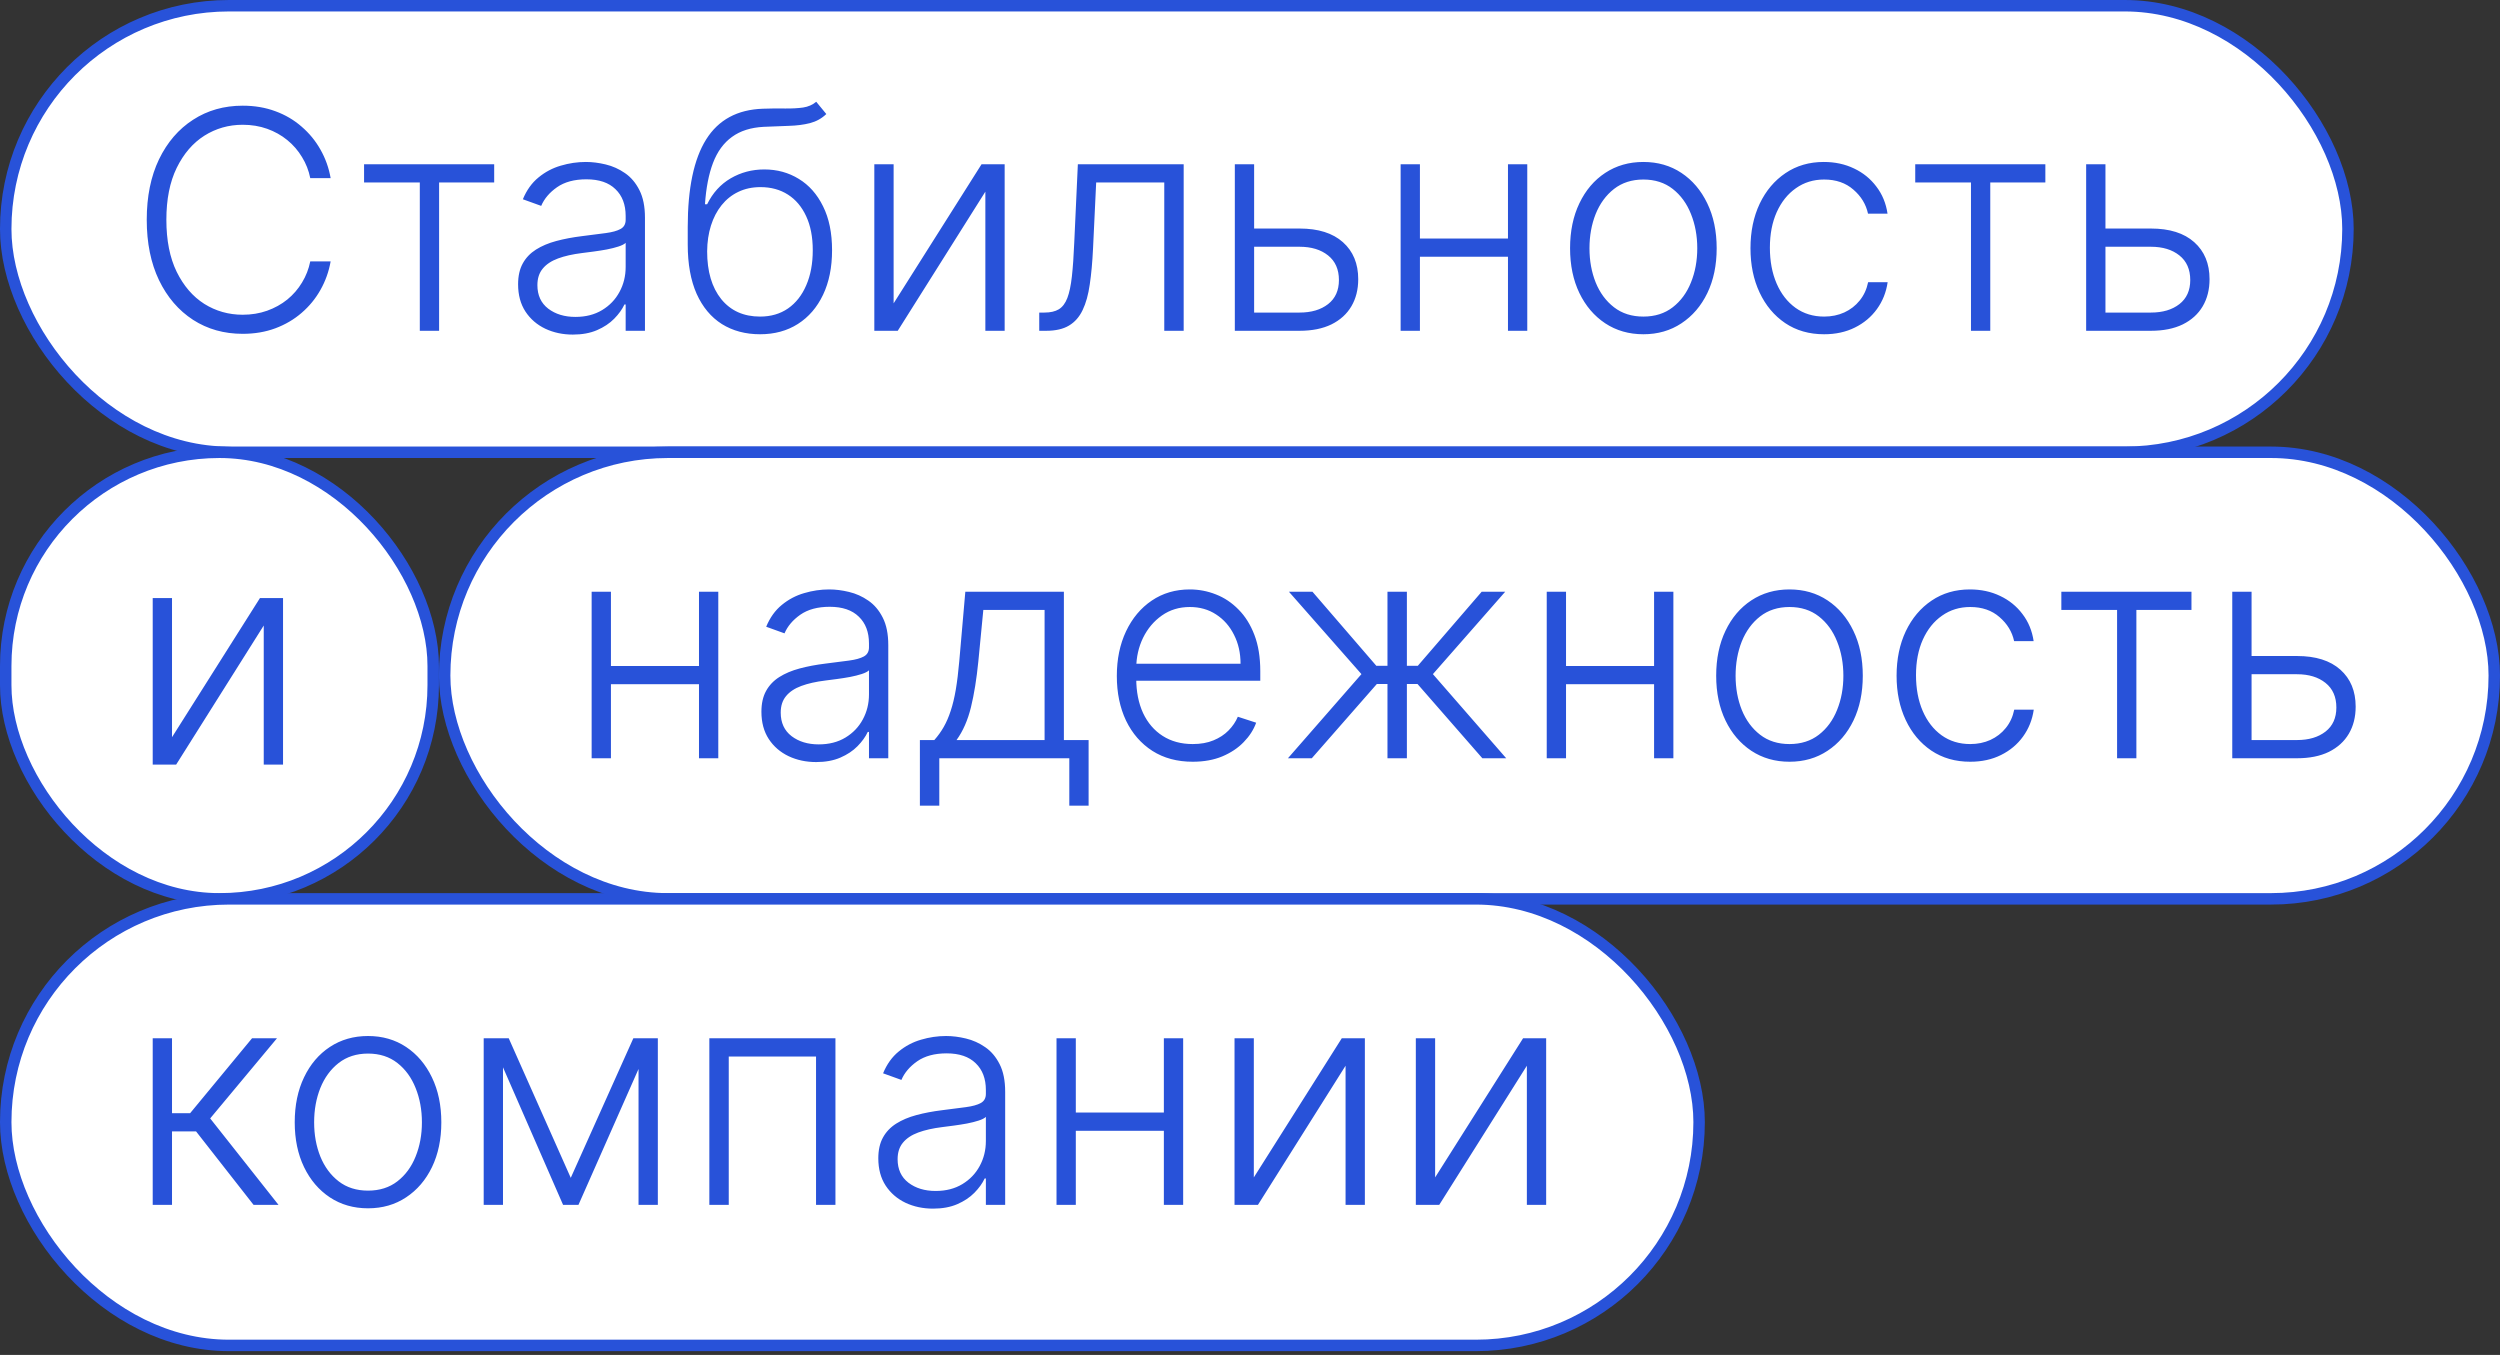<svg width="393" height="213" viewBox="0 0 393 213" fill="none" xmlns="http://www.w3.org/2000/svg">
<rect x="0" y="0" width="393" height="213" fill="#333333" stroke="none"/>
<rect x="0.9" y="0.9" width="368.2" height="70.2" rx="35.1" fill="white"/>
<rect x="0.9" y="0.9" width="368.2" height="70.2" rx="35.1" stroke="#2852D9" stroke-width="1.8"/>
<path d="M51.977 28H48.773C48.534 26.807 48.102 25.704 47.477 24.693C46.864 23.671 46.091 22.778 45.159 22.017C44.227 21.256 43.17 20.665 41.989 20.244C40.807 19.824 39.528 19.614 38.153 19.614C35.949 19.614 33.938 20.188 32.119 21.335C30.312 22.483 28.864 24.171 27.773 26.398C26.693 28.614 26.153 31.329 26.153 34.545C26.153 37.784 26.693 40.511 27.773 42.727C28.864 44.943 30.312 46.625 32.119 47.773C33.938 48.909 35.949 49.477 38.153 49.477C39.528 49.477 40.807 49.267 41.989 48.847C43.17 48.426 44.227 47.841 45.159 47.091C46.091 46.33 46.864 45.438 47.477 44.415C48.102 43.392 48.534 42.284 48.773 41.091H51.977C51.693 42.693 51.159 44.188 50.375 45.574C49.602 46.949 48.614 48.153 47.409 49.188C46.216 50.222 44.841 51.028 43.284 51.608C41.727 52.188 40.017 52.477 38.153 52.477C35.222 52.477 32.619 51.744 30.347 50.278C28.074 48.801 26.29 46.722 24.994 44.04C23.71 41.358 23.068 38.193 23.068 34.545C23.068 30.898 23.71 27.733 24.994 25.051C26.29 22.369 28.074 20.296 30.347 18.829C32.619 17.352 35.222 16.614 38.153 16.614C40.017 16.614 41.727 16.903 43.284 17.483C44.841 18.051 46.216 18.858 47.409 19.903C48.614 20.938 49.602 22.142 50.375 23.517C51.159 24.892 51.693 26.386 51.977 28ZM57.231 28.682V25.818H77.686V28.682H69.027V52H65.993V28.682H57.231ZM90.053 52.597C88.473 52.597 87.03 52.29 85.723 51.676C84.416 51.051 83.376 50.153 82.604 48.983C81.831 47.801 81.445 46.369 81.445 44.688C81.445 43.392 81.689 42.301 82.178 41.415C82.666 40.528 83.359 39.801 84.257 39.233C85.155 38.665 86.217 38.216 87.445 37.886C88.672 37.557 90.024 37.301 91.501 37.119C92.967 36.938 94.206 36.778 95.217 36.642C96.24 36.506 97.019 36.29 97.553 35.994C98.087 35.699 98.354 35.222 98.354 34.562V33.949C98.354 32.165 97.82 30.761 96.751 29.739C95.695 28.704 94.172 28.188 92.183 28.188C90.297 28.188 88.757 28.602 87.564 29.432C86.382 30.261 85.553 31.239 85.075 32.364L82.195 31.324C82.785 29.892 83.604 28.75 84.649 27.898C85.695 27.034 86.865 26.415 88.16 26.04C89.456 25.653 90.769 25.46 92.098 25.46C93.098 25.46 94.138 25.591 95.217 25.852C96.308 26.114 97.32 26.568 98.251 27.216C99.183 27.852 99.939 28.744 100.518 29.892C101.098 31.028 101.388 32.472 101.388 34.222V52H98.354V47.858H98.166C97.803 48.631 97.263 49.381 96.547 50.108C95.831 50.835 94.933 51.432 93.854 51.898C92.774 52.364 91.507 52.597 90.053 52.597ZM90.462 49.818C92.075 49.818 93.473 49.46 94.655 48.744C95.837 48.028 96.746 47.08 97.382 45.898C98.03 44.705 98.354 43.392 98.354 41.96V38.176C98.126 38.392 97.746 38.585 97.212 38.756C96.689 38.926 96.081 39.08 95.388 39.216C94.706 39.341 94.024 39.449 93.342 39.54C92.66 39.631 92.047 39.71 91.501 39.778C90.024 39.96 88.763 40.244 87.717 40.631C86.672 41.017 85.871 41.551 85.314 42.233C84.757 42.903 84.479 43.767 84.479 44.824C84.479 46.415 85.047 47.648 86.183 48.523C87.32 49.386 88.746 49.818 90.462 49.818ZM128.311 16L129.896 17.926C129.18 18.619 128.322 19.097 127.322 19.358C126.334 19.608 125.226 19.75 123.999 19.784C122.783 19.818 121.47 19.869 120.061 19.938C118.038 20.04 116.374 20.568 115.067 21.523C113.76 22.466 112.766 23.829 112.084 25.614C111.413 27.386 110.993 29.551 110.822 32.108H111.163C112.038 30.324 113.271 28.966 114.862 28.034C116.464 27.102 118.226 26.636 120.146 26.636C122.158 26.636 123.964 27.131 125.567 28.119C127.18 29.097 128.453 30.534 129.385 32.432C130.328 34.318 130.8 36.619 130.8 39.335C130.8 42.017 130.328 44.352 129.385 46.341C128.442 48.318 127.124 49.847 125.43 50.926C123.737 52.006 121.754 52.545 119.482 52.545C117.197 52.545 115.197 52.011 113.482 50.943C111.777 49.864 110.453 48.278 109.51 46.188C108.578 44.085 108.112 41.5 108.112 38.432V35.688C108.112 29.585 109.078 24.994 111.01 21.915C112.942 18.835 115.913 17.227 119.925 17.091C121.22 17.046 122.396 17.034 123.453 17.057C124.51 17.068 125.442 17.017 126.249 16.903C127.055 16.778 127.743 16.477 128.311 16ZM119.482 49.767C121.175 49.767 122.641 49.341 123.879 48.489C125.118 47.625 126.072 46.409 126.743 44.841C127.425 43.273 127.766 41.438 127.766 39.335C127.766 37.244 127.419 35.46 126.726 33.983C126.044 32.506 125.089 31.375 123.862 30.591C122.635 29.807 121.197 29.415 119.55 29.415C118.254 29.415 117.089 29.665 116.055 30.165C115.033 30.653 114.158 31.352 113.43 32.261C112.703 33.17 112.146 34.239 111.76 35.466C111.374 36.693 111.175 38.04 111.163 39.506C111.163 42.676 111.902 45.182 113.379 47.023C114.868 48.852 116.902 49.767 119.482 49.767ZM140.477 47.688L154.301 25.818H157.932V52H154.898V30.131L141.125 52H137.443V25.818H140.477V47.688ZM163.369 52V49.136H164.188C165.119 49.136 165.869 48.966 166.438 48.625C167.017 48.273 167.466 47.682 167.784 46.852C168.102 46.023 168.341 44.892 168.5 43.46C168.659 42.028 168.784 40.233 168.875 38.074L169.438 25.818H186.074V52H183.023V28.682H172.318L171.824 39.097C171.722 41.222 171.551 43.091 171.312 44.705C171.085 46.318 170.71 47.665 170.188 48.744C169.676 49.824 168.96 50.636 168.04 51.182C167.131 51.727 165.938 52 164.46 52H163.369ZM196.638 35.926H204.291C207.234 35.926 209.507 36.642 211.109 38.074C212.712 39.506 213.513 41.443 213.513 43.886C213.513 45.511 213.155 46.932 212.439 48.148C211.723 49.364 210.678 50.312 209.303 50.994C207.928 51.665 206.257 52 204.291 52H194.115V25.818H197.149V49.136H204.291C206.143 49.136 207.638 48.693 208.774 47.807C209.911 46.92 210.479 45.659 210.479 44.023C210.479 42.352 209.911 41.062 208.774 40.153C207.638 39.244 206.143 38.79 204.291 38.79H196.638V35.926ZM237.854 37.494V40.358H222.462V37.494H237.854ZM223.212 25.818V52H220.178V25.818H223.212ZM240.087 25.818V52H237.053V25.818H240.087ZM258.338 52.545C256.077 52.545 254.077 51.972 252.338 50.824C250.611 49.676 249.259 48.091 248.281 46.068C247.304 44.034 246.815 41.688 246.815 39.028C246.815 36.347 247.304 33.989 248.281 31.954C249.259 29.909 250.611 28.318 252.338 27.182C254.077 26.034 256.077 25.46 258.338 25.46C260.599 25.46 262.594 26.034 264.321 27.182C266.048 28.329 267.401 29.921 268.378 31.954C269.366 33.989 269.861 36.347 269.861 39.028C269.861 41.688 269.372 44.034 268.395 46.068C267.418 48.091 266.06 49.676 264.321 50.824C262.594 51.972 260.599 52.545 258.338 52.545ZM258.338 49.767C260.156 49.767 261.696 49.278 262.957 48.301C264.219 47.324 265.173 46.023 265.821 44.398C266.48 42.773 266.81 40.983 266.81 39.028C266.81 37.074 266.48 35.278 265.821 33.642C265.173 32.006 264.219 30.693 262.957 29.704C261.696 28.716 260.156 28.222 258.338 28.222C256.531 28.222 254.991 28.716 253.719 29.704C252.457 30.693 251.497 32.006 250.838 33.642C250.19 35.278 249.866 37.074 249.866 39.028C249.866 40.983 250.19 42.773 250.838 44.398C251.497 46.023 252.457 47.324 253.719 48.301C254.98 49.278 256.52 49.767 258.338 49.767ZM286.749 52.545C284.408 52.545 282.368 51.96 280.629 50.79C278.902 49.619 277.561 48.017 276.607 45.983C275.652 43.949 275.175 41.631 275.175 39.028C275.175 36.403 275.658 34.068 276.624 32.023C277.601 29.977 278.953 28.375 280.68 27.216C282.408 26.046 284.413 25.46 286.697 25.46C288.447 25.46 290.033 25.801 291.453 26.483C292.874 27.153 294.044 28.102 294.964 29.329C295.896 30.546 296.482 31.966 296.72 33.591H293.652C293.334 32.114 292.567 30.852 291.351 29.807C290.146 28.75 288.612 28.222 286.749 28.222C285.078 28.222 283.601 28.676 282.317 29.585C281.033 30.483 280.027 31.739 279.3 33.352C278.584 34.955 278.226 36.812 278.226 38.926C278.226 41.051 278.578 42.932 279.283 44.568C279.987 46.193 280.976 47.466 282.249 48.386C283.533 49.307 285.033 49.767 286.749 49.767C287.908 49.767 288.964 49.551 289.919 49.119C290.885 48.676 291.692 48.051 292.339 47.244C292.999 46.438 293.442 45.477 293.669 44.364H296.737C296.51 45.943 295.947 47.352 295.05 48.591C294.163 49.818 293.01 50.784 291.589 51.489C290.18 52.193 288.567 52.545 286.749 52.545ZM301.075 28.682V25.818H321.53V28.682H312.871V52H309.837V28.682H301.075ZM330.466 35.926H338.119C341.063 35.926 343.335 36.642 344.938 38.074C346.54 39.506 347.341 41.443 347.341 43.886C347.341 45.511 346.983 46.932 346.267 48.148C345.551 49.364 344.506 50.312 343.131 50.994C341.756 51.665 340.085 52 338.119 52H327.943V25.818H330.977V49.136H338.119C339.972 49.136 341.466 48.693 342.602 47.807C343.739 46.92 344.307 45.659 344.307 44.023C344.307 42.352 343.739 41.062 342.602 40.153C341.466 39.244 339.972 38.79 338.119 38.79H330.466V35.926Z" fill="#2852D9"/>
<rect x="0.9" y="71.099" width="67.2" height="70.2" rx="33.6" fill="white"/>
<rect x="0.9" y="71.099" width="67.2" height="70.2" rx="33.6" stroke="#2852D9" stroke-width="1.8"/>
<path d="M27.04 115.887L40.864 94.017H44.494V120.199H41.46V98.33L27.688 120.199H24.006V94.017H27.04V115.887Z" fill="#2852D9"/>
<rect x="69.9" y="71.099" width="322.2" height="70.2" rx="35.1" fill="white"/>
<rect x="69.9" y="71.099" width="322.2" height="70.2" rx="35.1" stroke="#2852D9" stroke-width="1.8"/>
<path d="M110.682 104.694V107.557H95.29V104.694H110.682ZM96.04 93.017V119.199H93.006V93.017H96.04ZM112.915 93.017V119.199H109.881V93.017H112.915ZM128.303 119.796C126.723 119.796 125.28 119.489 123.973 118.875C122.666 118.25 121.626 117.353 120.854 116.182C120.081 115 119.695 113.569 119.695 111.887C119.695 110.591 119.939 109.5 120.428 108.614C120.916 107.728 121.609 107 122.507 106.432C123.405 105.864 124.467 105.415 125.695 105.086C126.922 104.756 128.274 104.5 129.751 104.319C131.217 104.137 132.456 103.978 133.467 103.841C134.49 103.705 135.268 103.489 135.803 103.194C136.337 102.898 136.604 102.421 136.604 101.762V101.148C136.604 99.364 136.07 97.961 135.001 96.938C133.945 95.904 132.422 95.387 130.433 95.387C128.547 95.387 127.007 95.802 125.814 96.631C124.632 97.461 123.803 98.438 123.325 99.563L120.445 98.523C121.036 97.091 121.854 95.949 122.899 95.097C123.945 94.233 125.115 93.614 126.411 93.239C127.706 92.853 129.018 92.659 130.348 92.659C131.348 92.659 132.388 92.79 133.467 93.052C134.558 93.313 135.57 93.767 136.501 94.415C137.433 95.052 138.189 95.944 138.768 97.091C139.348 98.228 139.638 99.671 139.638 101.421V119.199H136.604V115.057H136.416C136.053 115.83 135.513 116.58 134.797 117.307C134.081 118.034 133.183 118.631 132.104 119.097C131.024 119.563 129.757 119.796 128.303 119.796ZM128.712 117.017C130.325 117.017 131.723 116.659 132.905 115.944C134.087 115.228 134.996 114.279 135.632 113.097C136.28 111.904 136.604 110.591 136.604 109.159V105.375C136.376 105.591 135.996 105.784 135.462 105.955C134.939 106.125 134.331 106.279 133.638 106.415C132.956 106.54 132.274 106.648 131.592 106.739C130.911 106.83 130.297 106.909 129.751 106.978C128.274 107.159 127.013 107.444 125.967 107.83C124.922 108.216 124.121 108.75 123.564 109.432C123.007 110.103 122.729 110.966 122.729 112.023C122.729 113.614 123.297 114.847 124.433 115.722C125.57 116.586 126.996 117.017 128.712 117.017ZM144.607 126.648V116.336H146.874C147.442 115.699 147.936 115.012 148.357 114.273C148.777 113.534 149.141 112.694 149.447 111.75C149.766 110.796 150.033 109.688 150.249 108.426C150.464 107.154 150.646 105.671 150.794 103.978L151.749 93.017H167.243V116.336H171.129V126.648H168.095V119.199H147.658V126.648H144.607ZM150.368 116.336H164.209V95.881H154.578L153.794 103.978C153.521 106.728 153.135 109.125 152.635 111.171C152.135 113.216 151.379 114.938 150.368 116.336ZM187.497 119.745C185.054 119.745 182.94 119.176 181.156 118.04C179.372 116.892 177.991 115.307 177.014 113.284C176.048 111.25 175.565 108.909 175.565 106.262C175.565 103.625 176.048 101.284 177.014 99.239C177.991 97.182 179.338 95.574 181.054 94.415C182.781 93.245 184.776 92.659 187.037 92.659C188.457 92.659 189.827 92.921 191.145 93.444C192.463 93.955 193.645 94.745 194.69 95.813C195.747 96.87 196.582 98.205 197.196 99.819C197.81 101.421 198.116 103.319 198.116 105.512V107.012H177.662V104.336H195.014C195.014 102.654 194.673 101.142 193.991 99.802C193.321 98.449 192.384 97.381 191.179 96.597C189.986 95.813 188.605 95.421 187.037 95.421C185.378 95.421 183.918 95.864 182.656 96.75C181.395 97.637 180.406 98.807 179.69 100.262C178.986 101.716 178.628 103.307 178.616 105.034V106.637C178.616 108.716 178.974 110.534 179.69 112.091C180.418 113.637 181.446 114.836 182.776 115.688C184.105 116.54 185.679 116.966 187.497 116.966C188.736 116.966 189.821 116.773 190.753 116.387C191.696 116 192.486 115.483 193.122 114.836C193.77 114.176 194.259 113.455 194.588 112.671L197.469 113.608C197.071 114.711 196.418 115.728 195.509 116.659C194.611 117.591 193.486 118.341 192.134 118.909C190.793 119.466 189.247 119.745 187.497 119.745ZM202.463 119.199L214.02 105.972L202.616 93.017H206.315L216.355 104.659H218.111V93.017H221.162V104.659H222.884L232.923 93.017H236.622L225.253 105.972L236.776 119.199H233.026L222.832 107.523H221.162V119.199H218.111V107.523H216.44L206.213 119.199H202.463ZM260.822 104.694V107.557H245.43V104.694H260.822ZM246.18 93.017V119.199H243.146V93.017H246.18ZM263.055 93.017V119.199H260.021V93.017H263.055ZM281.307 119.745C279.045 119.745 277.045 119.171 275.307 118.023C273.58 116.875 272.227 115.29 271.25 113.267C270.273 111.233 269.784 108.887 269.784 106.228C269.784 103.546 270.273 101.188 271.25 99.154C272.227 97.108 273.58 95.517 275.307 94.381C277.045 93.233 279.045 92.659 281.307 92.659C283.568 92.659 285.562 93.233 287.29 94.381C289.017 95.529 290.369 97.12 291.347 99.154C292.335 101.188 292.83 103.546 292.83 106.228C292.83 108.887 292.341 111.233 291.364 113.267C290.386 115.29 289.028 116.875 287.29 118.023C285.562 119.171 283.568 119.745 281.307 119.745ZM281.307 116.966C283.125 116.966 284.665 116.478 285.926 115.5C287.188 114.523 288.142 113.222 288.79 111.597C289.449 109.972 289.778 108.182 289.778 106.228C289.778 104.273 289.449 102.478 288.79 100.841C288.142 99.205 287.188 97.892 285.926 96.904C284.665 95.915 283.125 95.421 281.307 95.421C279.5 95.421 277.96 95.915 276.688 96.904C275.426 97.892 274.466 99.205 273.807 100.841C273.159 102.478 272.835 104.273 272.835 106.228C272.835 108.182 273.159 109.972 273.807 111.597C274.466 113.222 275.426 114.523 276.688 115.5C277.949 116.478 279.489 116.966 281.307 116.966ZM309.717 119.745C307.376 119.745 305.337 119.159 303.598 117.989C301.871 116.819 300.53 115.216 299.575 113.182C298.621 111.148 298.143 108.83 298.143 106.228C298.143 103.603 298.626 101.267 299.592 99.222C300.57 97.177 301.922 95.574 303.649 94.415C305.376 93.245 307.382 92.659 309.666 92.659C311.416 92.659 313.001 93 314.422 93.682C315.842 94.353 317.013 95.302 317.933 96.529C318.865 97.745 319.45 99.165 319.689 100.79H316.621C316.303 99.313 315.536 98.052 314.32 97.006C313.115 95.949 311.581 95.421 309.717 95.421C308.047 95.421 306.57 95.875 305.286 96.784C304.001 97.682 302.996 98.938 302.268 100.551C301.553 102.154 301.195 104.012 301.195 106.125C301.195 108.25 301.547 110.131 302.251 111.767C302.956 113.392 303.945 114.665 305.217 115.586C306.501 116.506 308.001 116.966 309.717 116.966C310.876 116.966 311.933 116.75 312.888 116.319C313.854 115.875 314.661 115.25 315.308 114.444C315.967 113.637 316.411 112.676 316.638 111.563H319.706C319.479 113.142 318.916 114.551 318.018 115.79C317.132 117.017 315.979 117.983 314.558 118.688C313.149 119.392 311.536 119.745 309.717 119.745ZM324.044 95.881V93.017H344.499V95.881H335.839V119.199H332.805V95.881H324.044ZM353.435 103.125H361.088C364.031 103.125 366.304 103.841 367.906 105.273C369.509 106.705 370.31 108.642 370.31 111.086C370.31 112.711 369.952 114.131 369.236 115.347C368.52 116.563 367.474 117.512 366.099 118.194C364.724 118.864 363.054 119.199 361.088 119.199H350.912V93.017H353.946V116.336H361.088C362.94 116.336 364.435 115.892 365.571 115.006C366.707 114.12 367.276 112.858 367.276 111.222C367.276 109.551 366.707 108.262 365.571 107.353C364.435 106.444 362.94 105.989 361.088 105.989H353.435V103.125Z" fill="#2852D9"/>
<rect x="0.9" y="141.3" width="266.2" height="70.2" rx="35.1" fill="white"/>
<rect x="0.9" y="141.3" width="266.2" height="70.2" rx="35.1" stroke="#2852D9" stroke-width="1.8"/>
<path d="M24.006 189.4V163.219H27.04V174.997H29.886L39.619 163.219H43.54L33.04 175.815L43.778 189.4H39.858L30.824 177.861H27.04V189.4H24.006ZM57.854 189.946C55.592 189.946 53.592 189.372 51.854 188.224C50.126 187.077 48.774 185.491 47.797 183.469C46.82 181.434 46.331 179.088 46.331 176.429C46.331 173.747 46.82 171.389 47.797 169.355C48.774 167.309 50.126 165.719 51.854 164.582C53.592 163.434 55.592 162.861 57.854 162.861C60.115 162.861 62.109 163.434 63.837 164.582C65.564 165.73 66.916 167.321 67.894 169.355C68.882 171.389 69.376 173.747 69.376 176.429C69.376 179.088 68.888 181.434 67.91 183.469C66.933 185.491 65.575 187.077 63.837 188.224C62.109 189.372 60.115 189.946 57.854 189.946ZM57.854 187.167C59.672 187.167 61.212 186.679 62.473 185.702C63.734 184.724 64.689 183.423 65.337 181.798C65.996 180.173 66.325 178.383 66.325 176.429C66.325 174.474 65.996 172.679 65.337 171.042C64.689 169.406 63.734 168.094 62.473 167.105C61.212 166.116 59.672 165.622 57.854 165.622C56.047 165.622 54.507 166.116 53.234 167.105C51.973 168.094 51.013 169.406 50.354 171.042C49.706 172.679 49.382 174.474 49.382 176.429C49.382 178.383 49.706 180.173 50.354 181.798C51.013 183.423 51.973 184.724 53.234 185.702C54.496 186.679 56.035 187.167 57.854 187.167ZM89.724 185.156L99.56 163.219H102.509L90.935 189.4H88.514L77.077 163.219H79.974L89.724 185.156ZM79.071 163.219V189.4H76.037V163.219H79.071ZM100.378 189.4V163.219H103.412V189.4H100.378ZM111.509 189.4V163.219H131.332V189.4H128.281V166.082H114.56V189.4H111.509ZM146.678 189.997C145.098 189.997 143.655 189.69 142.348 189.077C141.041 188.452 140.001 187.554 139.229 186.383C138.456 185.202 138.07 183.77 138.07 182.088C138.07 180.792 138.314 179.702 138.803 178.815C139.291 177.929 139.984 177.202 140.882 176.633C141.78 176.065 142.842 175.616 144.07 175.287C145.297 174.957 146.649 174.702 148.126 174.52C149.592 174.338 150.831 174.179 151.842 174.042C152.865 173.906 153.643 173.69 154.178 173.395C154.712 173.099 154.979 172.622 154.979 171.963V171.349C154.979 169.565 154.445 168.162 153.376 167.139C152.32 166.105 150.797 165.588 148.808 165.588C146.922 165.588 145.382 166.003 144.189 166.832C143.007 167.662 142.178 168.639 141.7 169.764L138.82 168.724C139.411 167.292 140.229 166.15 141.274 165.298C142.32 164.434 143.49 163.815 144.786 163.44C146.081 163.054 147.393 162.861 148.723 162.861C149.723 162.861 150.763 162.991 151.842 163.253C152.933 163.514 153.945 163.969 154.876 164.616C155.808 165.253 156.564 166.145 157.143 167.292C157.723 168.429 158.013 169.872 158.013 171.622V189.4H154.979V185.258H154.791C154.428 186.031 153.888 186.781 153.172 187.508C152.456 188.236 151.558 188.832 150.479 189.298C149.399 189.764 148.132 189.997 146.678 189.997ZM147.087 187.219C148.7 187.219 150.098 186.861 151.28 186.145C152.462 185.429 153.371 184.48 154.007 183.298C154.655 182.105 154.979 180.792 154.979 179.361V175.577C154.751 175.792 154.371 175.986 153.837 176.156C153.314 176.327 152.706 176.48 152.013 176.616C151.331 176.741 150.649 176.849 149.967 176.94C149.286 177.031 148.672 177.111 148.126 177.179C146.649 177.361 145.388 177.645 144.342 178.031C143.297 178.417 142.496 178.952 141.939 179.633C141.382 180.304 141.104 181.167 141.104 182.224C141.104 183.815 141.672 185.048 142.808 185.923C143.945 186.787 145.371 187.219 147.087 187.219ZM183.76 174.895V177.758H168.368V174.895H183.76ZM169.118 163.219V189.4H166.084V163.219H169.118ZM185.993 163.219V189.4H182.959V163.219H185.993ZM197.102 185.088L210.926 163.219H214.557V189.4H211.523V167.531L197.75 189.4H194.068V163.219H197.102V185.088ZM225.602 185.088L239.426 163.219H243.057V189.4H240.023V167.531L226.25 189.4H222.568V163.219H225.602V185.088Z" fill="#2852D9"/>
</svg>

